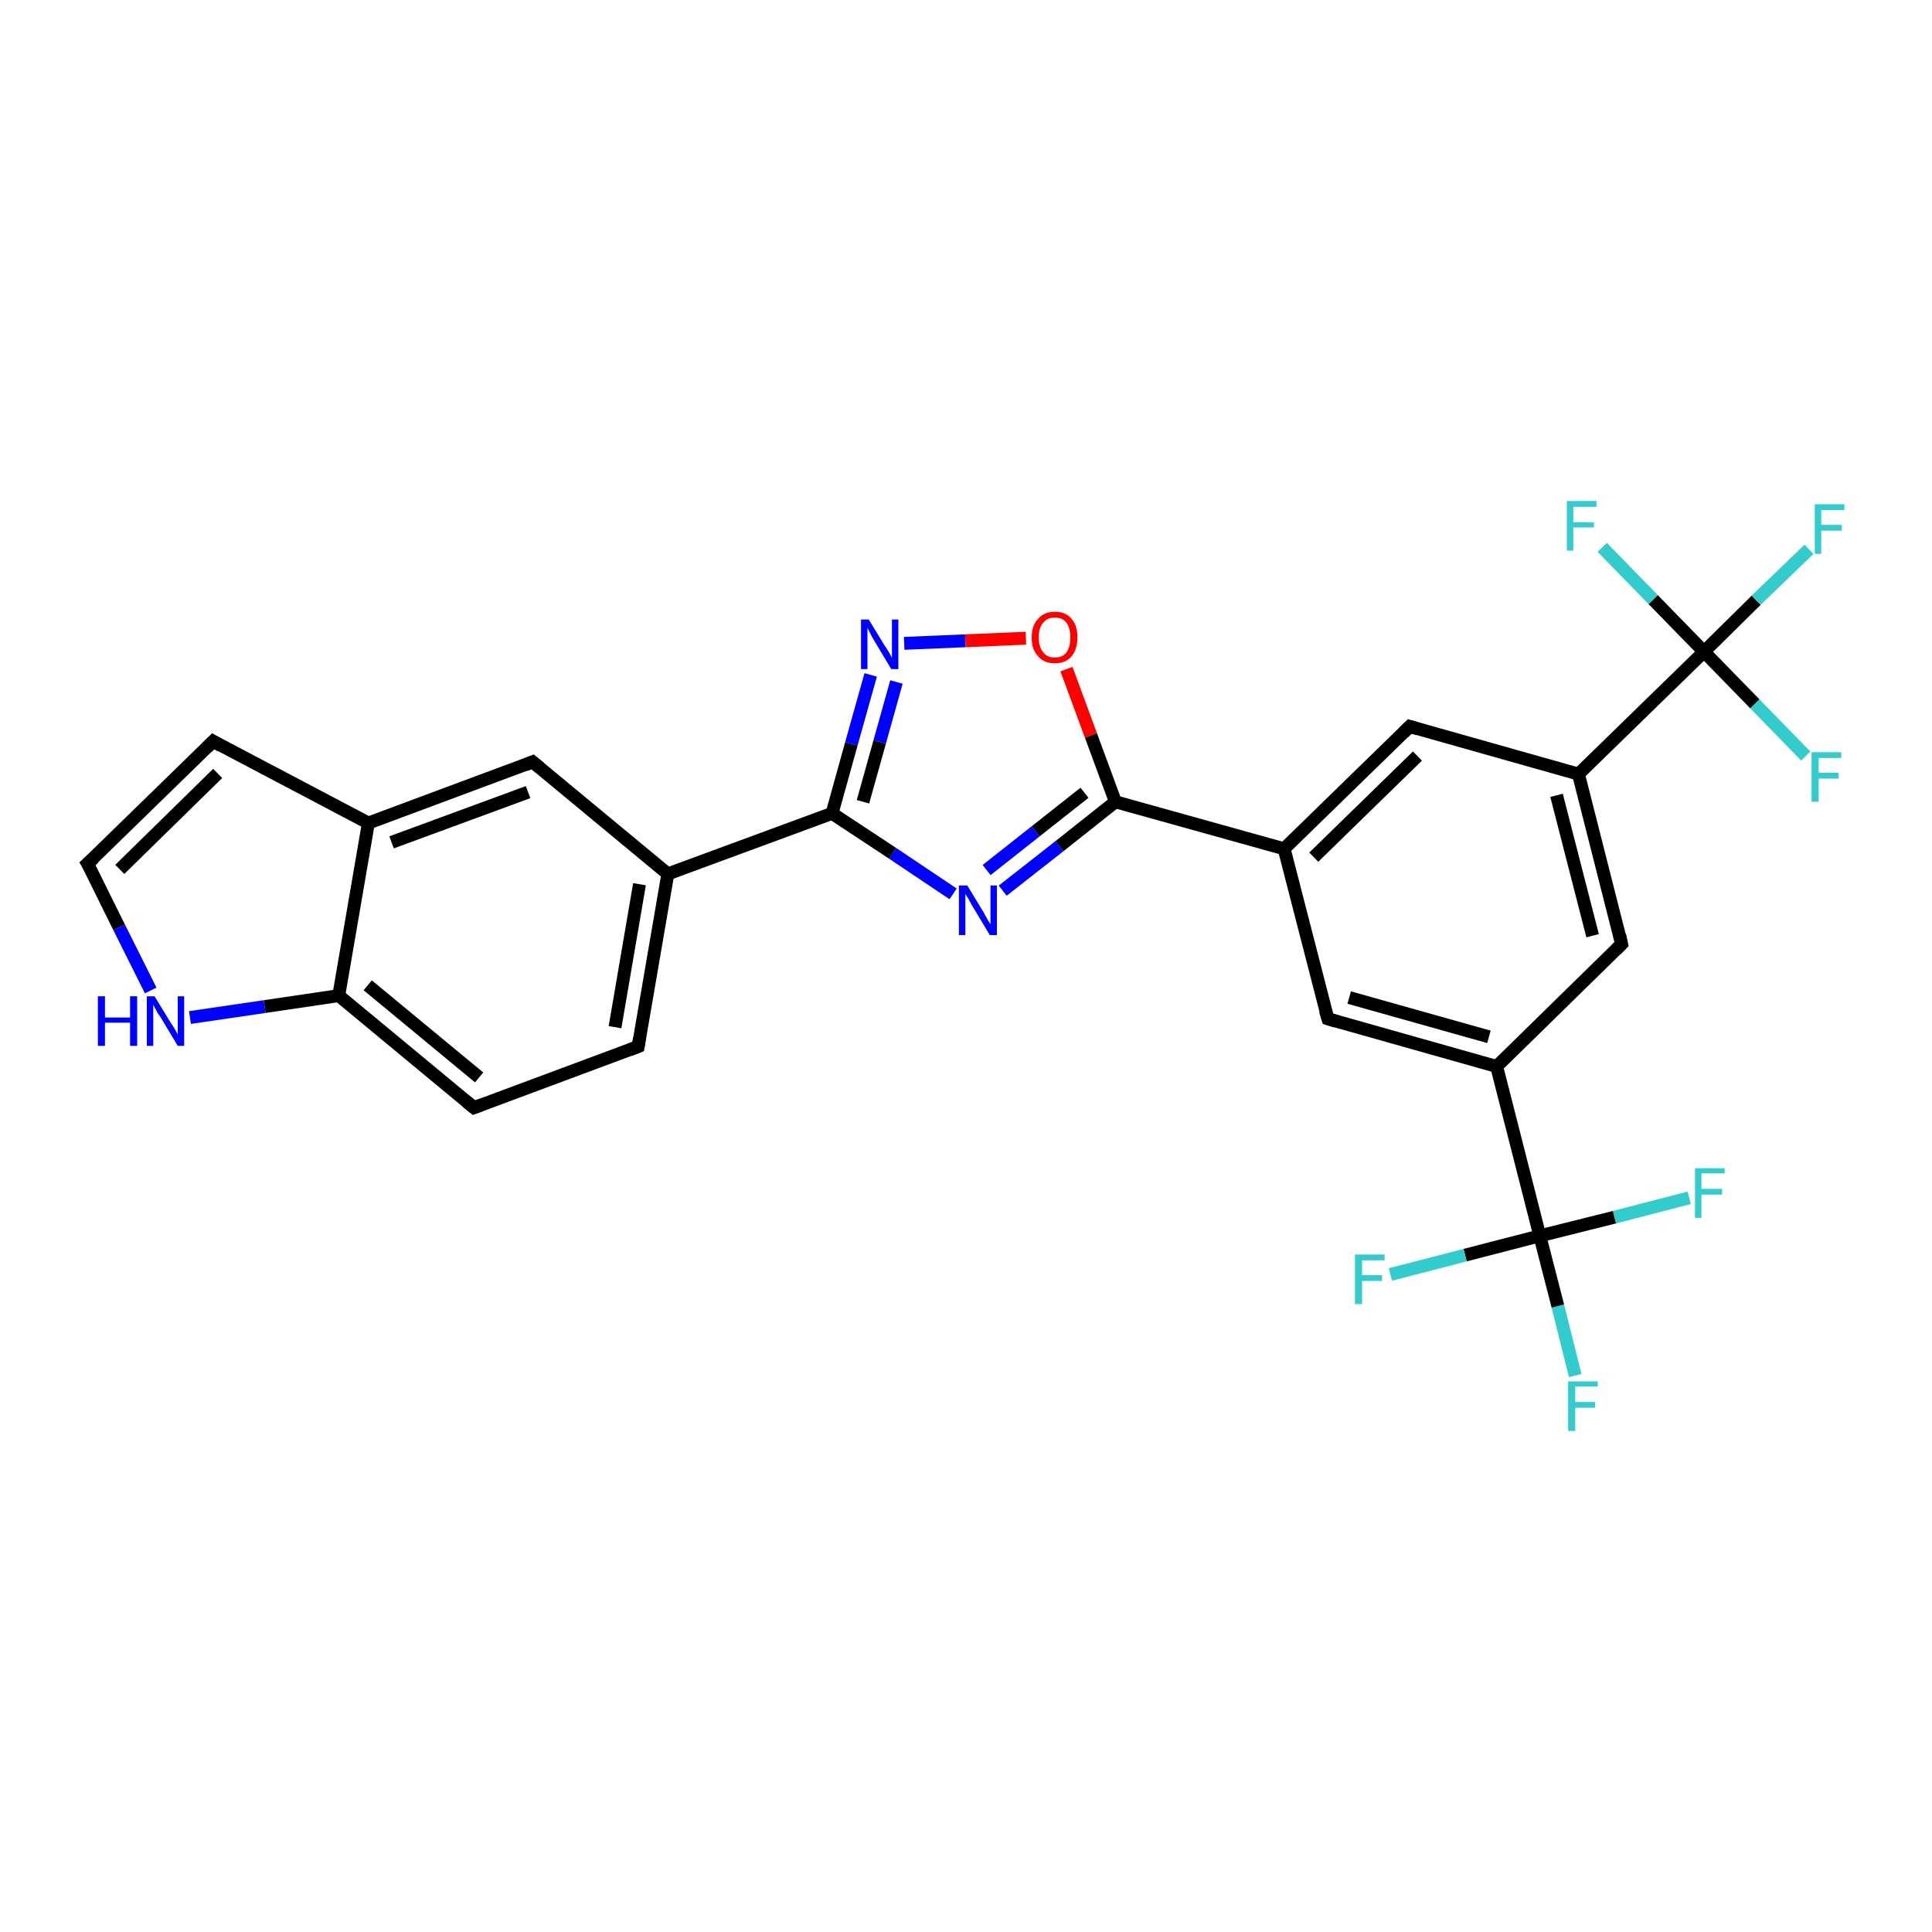 <?xml version='1.0' encoding='iso-8859-1'?>
<svg version='1.1' baseProfile='full'
              xmlns='http://www.w3.org/2000/svg'
                      xmlns:rdkit='http://www.rdkit.org/xml'
                      xmlns:xlink='http://www.w3.org/1999/xlink'
                  xml:space='preserve'
width='300px' height='300px' viewBox='0 0 300 300'>
<!-- END OF HEADER -->
<rect style='opacity:1.0;fill:#FFFFFF;stroke:none' width='300.0' height='300.0' x='0.0' y='0.0'> </rect>
<path class='bond-0 atom-0 atom-1' d='M 244.6,213.6 L 241.9,202.8' style='fill:none;fill-rule:evenodd;stroke:#33CCCC;stroke-width:2.0px;stroke-linecap:butt;stroke-linejoin:miter;stroke-opacity:1' />
<path class='bond-0 atom-0 atom-1' d='M 241.9,202.8 L 239.1,191.9' style='fill:none;fill-rule:evenodd;stroke:#000000;stroke-width:2.0px;stroke-linecap:butt;stroke-linejoin:miter;stroke-opacity:1' />
<path class='bond-1 atom-1 atom-2' d='M 239.1,191.9 L 227.5,194.9' style='fill:none;fill-rule:evenodd;stroke:#000000;stroke-width:2.0px;stroke-linecap:butt;stroke-linejoin:miter;stroke-opacity:1' />
<path class='bond-1 atom-1 atom-2' d='M 227.5,194.9 L 215.9,197.9' style='fill:none;fill-rule:evenodd;stroke:#33CCCC;stroke-width:2.0px;stroke-linecap:butt;stroke-linejoin:miter;stroke-opacity:1' />
<path class='bond-2 atom-1 atom-3' d='M 239.1,191.9 L 250.7,189.0' style='fill:none;fill-rule:evenodd;stroke:#000000;stroke-width:2.0px;stroke-linecap:butt;stroke-linejoin:miter;stroke-opacity:1' />
<path class='bond-2 atom-1 atom-3' d='M 250.7,189.0 L 262.3,186.0' style='fill:none;fill-rule:evenodd;stroke:#33CCCC;stroke-width:2.0px;stroke-linecap:butt;stroke-linejoin:miter;stroke-opacity:1' />
<path class='bond-3 atom-1 atom-4' d='M 239.1,191.9 L 232.4,165.6' style='fill:none;fill-rule:evenodd;stroke:#000000;stroke-width:2.0px;stroke-linecap:butt;stroke-linejoin:miter;stroke-opacity:1' />
<path class='bond-4 atom-4 atom-5' d='M 232.4,165.6 L 206.2,158.2' style='fill:none;fill-rule:evenodd;stroke:#000000;stroke-width:2.0px;stroke-linecap:butt;stroke-linejoin:miter;stroke-opacity:1' />
<path class='bond-4 atom-4 atom-5' d='M 231.2,161.0 L 209.5,154.9' style='fill:none;fill-rule:evenodd;stroke:#000000;stroke-width:2.0px;stroke-linecap:butt;stroke-linejoin:miter;stroke-opacity:1' />
<path class='bond-5 atom-5 atom-6' d='M 206.2,158.2 L 199.4,131.8' style='fill:none;fill-rule:evenodd;stroke:#000000;stroke-width:2.0px;stroke-linecap:butt;stroke-linejoin:miter;stroke-opacity:1' />
<path class='bond-6 atom-6 atom-7' d='M 199.4,131.8 L 218.9,112.8' style='fill:none;fill-rule:evenodd;stroke:#000000;stroke-width:2.0px;stroke-linecap:butt;stroke-linejoin:miter;stroke-opacity:1' />
<path class='bond-6 atom-6 atom-7' d='M 204.0,133.1 L 220.1,117.4' style='fill:none;fill-rule:evenodd;stroke:#000000;stroke-width:2.0px;stroke-linecap:butt;stroke-linejoin:miter;stroke-opacity:1' />
<path class='bond-7 atom-7 atom-8' d='M 218.9,112.8 L 245.1,120.2' style='fill:none;fill-rule:evenodd;stroke:#000000;stroke-width:2.0px;stroke-linecap:butt;stroke-linejoin:miter;stroke-opacity:1' />
<path class='bond-8 atom-8 atom-9' d='M 245.1,120.2 L 251.8,146.6' style='fill:none;fill-rule:evenodd;stroke:#000000;stroke-width:2.0px;stroke-linecap:butt;stroke-linejoin:miter;stroke-opacity:1' />
<path class='bond-8 atom-8 atom-9' d='M 241.7,123.5 L 247.3,145.3' style='fill:none;fill-rule:evenodd;stroke:#000000;stroke-width:2.0px;stroke-linecap:butt;stroke-linejoin:miter;stroke-opacity:1' />
<path class='bond-9 atom-8 atom-10' d='M 245.1,120.2 L 264.6,101.2' style='fill:none;fill-rule:evenodd;stroke:#000000;stroke-width:2.0px;stroke-linecap:butt;stroke-linejoin:miter;stroke-opacity:1' />
<path class='bond-10 atom-10 atom-11' d='M 264.6,101.2 L 272.7,93.2' style='fill:none;fill-rule:evenodd;stroke:#000000;stroke-width:2.0px;stroke-linecap:butt;stroke-linejoin:miter;stroke-opacity:1' />
<path class='bond-10 atom-10 atom-11' d='M 272.7,93.2 L 280.9,85.3' style='fill:none;fill-rule:evenodd;stroke:#33CCCC;stroke-width:2.0px;stroke-linecap:butt;stroke-linejoin:miter;stroke-opacity:1' />
<path class='bond-11 atom-10 atom-12' d='M 264.6,101.2 L 272.5,109.3' style='fill:none;fill-rule:evenodd;stroke:#000000;stroke-width:2.0px;stroke-linecap:butt;stroke-linejoin:miter;stroke-opacity:1' />
<path class='bond-11 atom-10 atom-12' d='M 272.5,109.3 L 280.4,117.4' style='fill:none;fill-rule:evenodd;stroke:#33CCCC;stroke-width:2.0px;stroke-linecap:butt;stroke-linejoin:miter;stroke-opacity:1' />
<path class='bond-12 atom-10 atom-13' d='M 264.6,101.2 L 256.7,93.1' style='fill:none;fill-rule:evenodd;stroke:#000000;stroke-width:2.0px;stroke-linecap:butt;stroke-linejoin:miter;stroke-opacity:1' />
<path class='bond-12 atom-10 atom-13' d='M 256.7,93.1 L 248.8,85.0' style='fill:none;fill-rule:evenodd;stroke:#33CCCC;stroke-width:2.0px;stroke-linecap:butt;stroke-linejoin:miter;stroke-opacity:1' />
<path class='bond-13 atom-6 atom-14' d='M 199.4,131.8 L 173.2,124.5' style='fill:none;fill-rule:evenodd;stroke:#000000;stroke-width:2.0px;stroke-linecap:butt;stroke-linejoin:miter;stroke-opacity:1' />
<path class='bond-14 atom-14 atom-15' d='M 173.2,124.5 L 164.5,131.4' style='fill:none;fill-rule:evenodd;stroke:#000000;stroke-width:2.0px;stroke-linecap:butt;stroke-linejoin:miter;stroke-opacity:1' />
<path class='bond-14 atom-14 atom-15' d='M 164.5,131.4 L 155.7,138.3' style='fill:none;fill-rule:evenodd;stroke:#0000FF;stroke-width:2.0px;stroke-linecap:butt;stroke-linejoin:miter;stroke-opacity:1' />
<path class='bond-14 atom-14 atom-15' d='M 168.4,123.1 L 160.8,129.1' style='fill:none;fill-rule:evenodd;stroke:#000000;stroke-width:2.0px;stroke-linecap:butt;stroke-linejoin:miter;stroke-opacity:1' />
<path class='bond-14 atom-14 atom-15' d='M 160.8,129.1 L 153.2,135.1' style='fill:none;fill-rule:evenodd;stroke:#0000FF;stroke-width:2.0px;stroke-linecap:butt;stroke-linejoin:miter;stroke-opacity:1' />
<path class='bond-15 atom-15 atom-16' d='M 148.0,138.8 L 138.6,132.5' style='fill:none;fill-rule:evenodd;stroke:#0000FF;stroke-width:2.0px;stroke-linecap:butt;stroke-linejoin:miter;stroke-opacity:1' />
<path class='bond-15 atom-15 atom-16' d='M 138.6,132.5 L 129.2,126.3' style='fill:none;fill-rule:evenodd;stroke:#000000;stroke-width:2.0px;stroke-linecap:butt;stroke-linejoin:miter;stroke-opacity:1' />
<path class='bond-16 atom-16 atom-17' d='M 129.2,126.3 L 132.2,115.5' style='fill:none;fill-rule:evenodd;stroke:#000000;stroke-width:2.0px;stroke-linecap:butt;stroke-linejoin:miter;stroke-opacity:1' />
<path class='bond-16 atom-16 atom-17' d='M 132.2,115.5 L 135.2,104.8' style='fill:none;fill-rule:evenodd;stroke:#0000FF;stroke-width:2.0px;stroke-linecap:butt;stroke-linejoin:miter;stroke-opacity:1' />
<path class='bond-16 atom-16 atom-17' d='M 134.0,124.5 L 136.6,115.2' style='fill:none;fill-rule:evenodd;stroke:#000000;stroke-width:2.0px;stroke-linecap:butt;stroke-linejoin:miter;stroke-opacity:1' />
<path class='bond-16 atom-16 atom-17' d='M 136.6,115.2 L 139.2,105.9' style='fill:none;fill-rule:evenodd;stroke:#0000FF;stroke-width:2.0px;stroke-linecap:butt;stroke-linejoin:miter;stroke-opacity:1' />
<path class='bond-17 atom-17 atom-18' d='M 140.4,99.9 L 149.9,99.5' style='fill:none;fill-rule:evenodd;stroke:#0000FF;stroke-width:2.0px;stroke-linecap:butt;stroke-linejoin:miter;stroke-opacity:1' />
<path class='bond-17 atom-17 atom-18' d='M 149.9,99.5 L 159.3,99.1' style='fill:none;fill-rule:evenodd;stroke:#FF0000;stroke-width:2.0px;stroke-linecap:butt;stroke-linejoin:miter;stroke-opacity:1' />
<path class='bond-18 atom-16 atom-19' d='M 129.2,126.3 L 103.7,135.7' style='fill:none;fill-rule:evenodd;stroke:#000000;stroke-width:2.0px;stroke-linecap:butt;stroke-linejoin:miter;stroke-opacity:1' />
<path class='bond-19 atom-19 atom-20' d='M 103.7,135.7 L 99.1,162.5' style='fill:none;fill-rule:evenodd;stroke:#000000;stroke-width:2.0px;stroke-linecap:butt;stroke-linejoin:miter;stroke-opacity:1' />
<path class='bond-19 atom-19 atom-20' d='M 99.3,137.3 L 95.5,159.5' style='fill:none;fill-rule:evenodd;stroke:#000000;stroke-width:2.0px;stroke-linecap:butt;stroke-linejoin:miter;stroke-opacity:1' />
<path class='bond-20 atom-20 atom-21' d='M 99.1,162.5 L 73.6,172.0' style='fill:none;fill-rule:evenodd;stroke:#000000;stroke-width:2.0px;stroke-linecap:butt;stroke-linejoin:miter;stroke-opacity:1' />
<path class='bond-21 atom-21 atom-22' d='M 73.6,172.0 L 52.6,154.6' style='fill:none;fill-rule:evenodd;stroke:#000000;stroke-width:2.0px;stroke-linecap:butt;stroke-linejoin:miter;stroke-opacity:1' />
<path class='bond-21 atom-21 atom-22' d='M 74.4,167.3 L 57.1,153.0' style='fill:none;fill-rule:evenodd;stroke:#000000;stroke-width:2.0px;stroke-linecap:butt;stroke-linejoin:miter;stroke-opacity:1' />
<path class='bond-22 atom-22 atom-23' d='M 52.6,154.6 L 41.1,156.3' style='fill:none;fill-rule:evenodd;stroke:#000000;stroke-width:2.0px;stroke-linecap:butt;stroke-linejoin:miter;stroke-opacity:1' />
<path class='bond-22 atom-22 atom-23' d='M 41.1,156.3 L 29.5,158.0' style='fill:none;fill-rule:evenodd;stroke:#0000FF;stroke-width:2.0px;stroke-linecap:butt;stroke-linejoin:miter;stroke-opacity:1' />
<path class='bond-23 atom-23 atom-24' d='M 23.4,153.8 L 18.5,144.0' style='fill:none;fill-rule:evenodd;stroke:#0000FF;stroke-width:2.0px;stroke-linecap:butt;stroke-linejoin:miter;stroke-opacity:1' />
<path class='bond-23 atom-23 atom-24' d='M 18.5,144.0 L 13.6,134.1' style='fill:none;fill-rule:evenodd;stroke:#000000;stroke-width:2.0px;stroke-linecap:butt;stroke-linejoin:miter;stroke-opacity:1' />
<path class='bond-24 atom-24 atom-25' d='M 13.6,134.1 L 33.1,115.1' style='fill:none;fill-rule:evenodd;stroke:#000000;stroke-width:2.0px;stroke-linecap:butt;stroke-linejoin:miter;stroke-opacity:1' />
<path class='bond-24 atom-24 atom-25' d='M 18.6,135.0 L 33.8,120.1' style='fill:none;fill-rule:evenodd;stroke:#000000;stroke-width:2.0px;stroke-linecap:butt;stroke-linejoin:miter;stroke-opacity:1' />
<path class='bond-25 atom-25 atom-26' d='M 33.1,115.1 L 57.2,127.8' style='fill:none;fill-rule:evenodd;stroke:#000000;stroke-width:2.0px;stroke-linecap:butt;stroke-linejoin:miter;stroke-opacity:1' />
<path class='bond-26 atom-26 atom-27' d='M 57.2,127.8 L 82.7,118.3' style='fill:none;fill-rule:evenodd;stroke:#000000;stroke-width:2.0px;stroke-linecap:butt;stroke-linejoin:miter;stroke-opacity:1' />
<path class='bond-26 atom-26 atom-27' d='M 60.8,130.8 L 82.0,123.0' style='fill:none;fill-rule:evenodd;stroke:#000000;stroke-width:2.0px;stroke-linecap:butt;stroke-linejoin:miter;stroke-opacity:1' />
<path class='bond-27 atom-9 atom-4' d='M 251.8,146.6 L 232.4,165.6' style='fill:none;fill-rule:evenodd;stroke:#000000;stroke-width:2.0px;stroke-linecap:butt;stroke-linejoin:miter;stroke-opacity:1' />
<path class='bond-28 atom-18 atom-14' d='M 165.6,103.9 L 169.4,114.2' style='fill:none;fill-rule:evenodd;stroke:#FF0000;stroke-width:2.0px;stroke-linecap:butt;stroke-linejoin:miter;stroke-opacity:1' />
<path class='bond-28 atom-18 atom-14' d='M 169.4,114.2 L 173.2,124.5' style='fill:none;fill-rule:evenodd;stroke:#000000;stroke-width:2.0px;stroke-linecap:butt;stroke-linejoin:miter;stroke-opacity:1' />
<path class='bond-29 atom-27 atom-19' d='M 82.7,118.3 L 103.7,135.7' style='fill:none;fill-rule:evenodd;stroke:#000000;stroke-width:2.0px;stroke-linecap:butt;stroke-linejoin:miter;stroke-opacity:1' />
<path class='bond-30 atom-26 atom-22' d='M 57.2,127.8 L 52.6,154.6' style='fill:none;fill-rule:evenodd;stroke:#000000;stroke-width:2.0px;stroke-linecap:butt;stroke-linejoin:miter;stroke-opacity:1' />
<path d='M 207.5,158.6 L 206.2,158.2 L 205.8,156.9' style='fill:none;stroke:#000000;stroke-width:2.0px;stroke-linecap:butt;stroke-linejoin:miter;stroke-opacity:1;' />
<path d='M 217.9,113.8 L 218.9,112.8 L 220.2,113.2' style='fill:none;stroke:#000000;stroke-width:2.0px;stroke-linecap:butt;stroke-linejoin:miter;stroke-opacity:1;' />
<path d='M 251.5,145.2 L 251.8,146.6 L 250.9,147.5' style='fill:none;stroke:#000000;stroke-width:2.0px;stroke-linecap:butt;stroke-linejoin:miter;stroke-opacity:1;' />
<path d='M 99.3,161.2 L 99.1,162.5 L 97.8,163.0' style='fill:none;stroke:#000000;stroke-width:2.0px;stroke-linecap:butt;stroke-linejoin:miter;stroke-opacity:1;' />
<path d='M 74.9,171.5 L 73.6,172.0 L 72.5,171.1' style='fill:none;stroke:#000000;stroke-width:2.0px;stroke-linecap:butt;stroke-linejoin:miter;stroke-opacity:1;' />
<path d='M 13.9,134.6 L 13.6,134.1 L 14.6,133.2' style='fill:none;stroke:#000000;stroke-width:2.0px;stroke-linecap:butt;stroke-linejoin:miter;stroke-opacity:1;' />
<path d='M 32.1,116.1 L 33.1,115.1 L 34.3,115.8' style='fill:none;stroke:#000000;stroke-width:2.0px;stroke-linecap:butt;stroke-linejoin:miter;stroke-opacity:1;' />
<path d='M 81.5,118.8 L 82.7,118.3 L 83.8,119.2' style='fill:none;stroke:#000000;stroke-width:2.0px;stroke-linecap:butt;stroke-linejoin:miter;stroke-opacity:1;' />
<path class='atom-0' d='M 243.5 214.5
L 248.1 214.5
L 248.1 215.3
L 244.6 215.3
L 244.6 217.7
L 247.7 217.7
L 247.7 218.6
L 244.6 218.6
L 244.6 222.2
L 243.5 222.2
L 243.5 214.5
' fill='#33CCCC'/>
<path class='atom-2' d='M 210.4 194.8
L 215.0 194.8
L 215.0 195.7
L 211.5 195.7
L 211.5 198.0
L 214.6 198.0
L 214.6 198.9
L 211.5 198.9
L 211.5 202.5
L 210.4 202.5
L 210.4 194.8
' fill='#33CCCC'/>
<path class='atom-3' d='M 263.2 181.4
L 267.8 181.4
L 267.8 182.2
L 264.2 182.2
L 264.2 184.6
L 267.4 184.6
L 267.4 185.5
L 264.2 185.5
L 264.2 189.1
L 263.2 189.1
L 263.2 181.4
' fill='#33CCCC'/>
<path class='atom-11' d='M 281.8 78.3
L 286.4 78.3
L 286.4 79.2
L 282.8 79.2
L 282.8 81.5
L 286.0 81.5
L 286.0 82.4
L 282.8 82.4
L 282.8 86.0
L 281.8 86.0
L 281.8 78.3
' fill='#33CCCC'/>
<path class='atom-12' d='M 281.3 116.8
L 285.9 116.8
L 285.9 117.7
L 282.4 117.7
L 282.4 120.0
L 285.5 120.0
L 285.5 120.9
L 282.4 120.9
L 282.4 124.5
L 281.3 124.5
L 281.3 116.8
' fill='#33CCCC'/>
<path class='atom-13' d='M 243.3 77.8
L 247.9 77.8
L 247.9 78.7
L 244.3 78.7
L 244.3 81.1
L 247.5 81.1
L 247.5 81.9
L 244.3 81.9
L 244.3 85.5
L 243.3 85.5
L 243.3 77.8
' fill='#33CCCC'/>
<path class='atom-15' d='M 150.2 137.5
L 152.7 141.6
Q 152.9 142.0, 153.3 142.7
Q 153.7 143.4, 153.8 143.5
L 153.8 137.5
L 154.8 137.5
L 154.8 145.2
L 153.7 145.2
L 151.0 140.7
Q 150.7 140.2, 150.4 139.6
Q 150.0 139.0, 149.9 138.8
L 149.9 145.2
L 148.9 145.2
L 148.9 137.5
L 150.2 137.5
' fill='#0000FF'/>
<path class='atom-17' d='M 134.9 96.2
L 137.4 100.3
Q 137.7 100.7, 138.1 101.4
Q 138.5 102.1, 138.5 102.2
L 138.5 96.2
L 139.5 96.2
L 139.5 103.9
L 138.4 103.9
L 135.7 99.4
Q 135.4 98.9, 135.1 98.3
Q 134.8 97.7, 134.7 97.5
L 134.7 103.9
L 133.7 103.9
L 133.7 96.2
L 134.9 96.2
' fill='#0000FF'/>
<path class='atom-18' d='M 160.2 99.0
Q 160.2 97.1, 161.2 96.1
Q 162.1 95.0, 163.8 95.0
Q 165.5 95.0, 166.4 96.1
Q 167.3 97.1, 167.3 99.0
Q 167.3 100.8, 166.4 101.9
Q 165.5 103.0, 163.8 103.0
Q 162.1 103.0, 161.2 101.9
Q 160.2 100.9, 160.2 99.0
M 163.8 102.1
Q 165.0 102.1, 165.6 101.3
Q 166.2 100.5, 166.2 99.0
Q 166.2 97.5, 165.6 96.7
Q 165.0 95.9, 163.8 95.9
Q 162.6 95.9, 162.0 96.7
Q 161.3 97.4, 161.3 99.0
Q 161.3 100.5, 162.0 101.3
Q 162.6 102.1, 163.8 102.1
' fill='#FF0000'/>
<path class='atom-23' d='M 15.2 154.7
L 16.3 154.7
L 16.3 158.0
L 20.2 158.0
L 20.2 154.7
L 21.3 154.7
L 21.3 162.4
L 20.2 162.4
L 20.2 158.8
L 16.3 158.8
L 16.3 162.4
L 15.2 162.4
L 15.2 154.7
' fill='#0000FF'/>
<path class='atom-23' d='M 24.0 154.7
L 26.5 158.8
Q 26.8 159.2, 27.2 159.9
Q 27.6 160.6, 27.6 160.7
L 27.6 154.7
L 28.6 154.7
L 28.6 162.4
L 27.6 162.4
L 24.9 157.9
Q 24.5 157.4, 24.2 156.8
Q 23.9 156.2, 23.8 156.0
L 23.8 162.4
L 22.8 162.4
L 22.8 154.7
L 24.0 154.7
' fill='#0000FF'/>
</svg>
